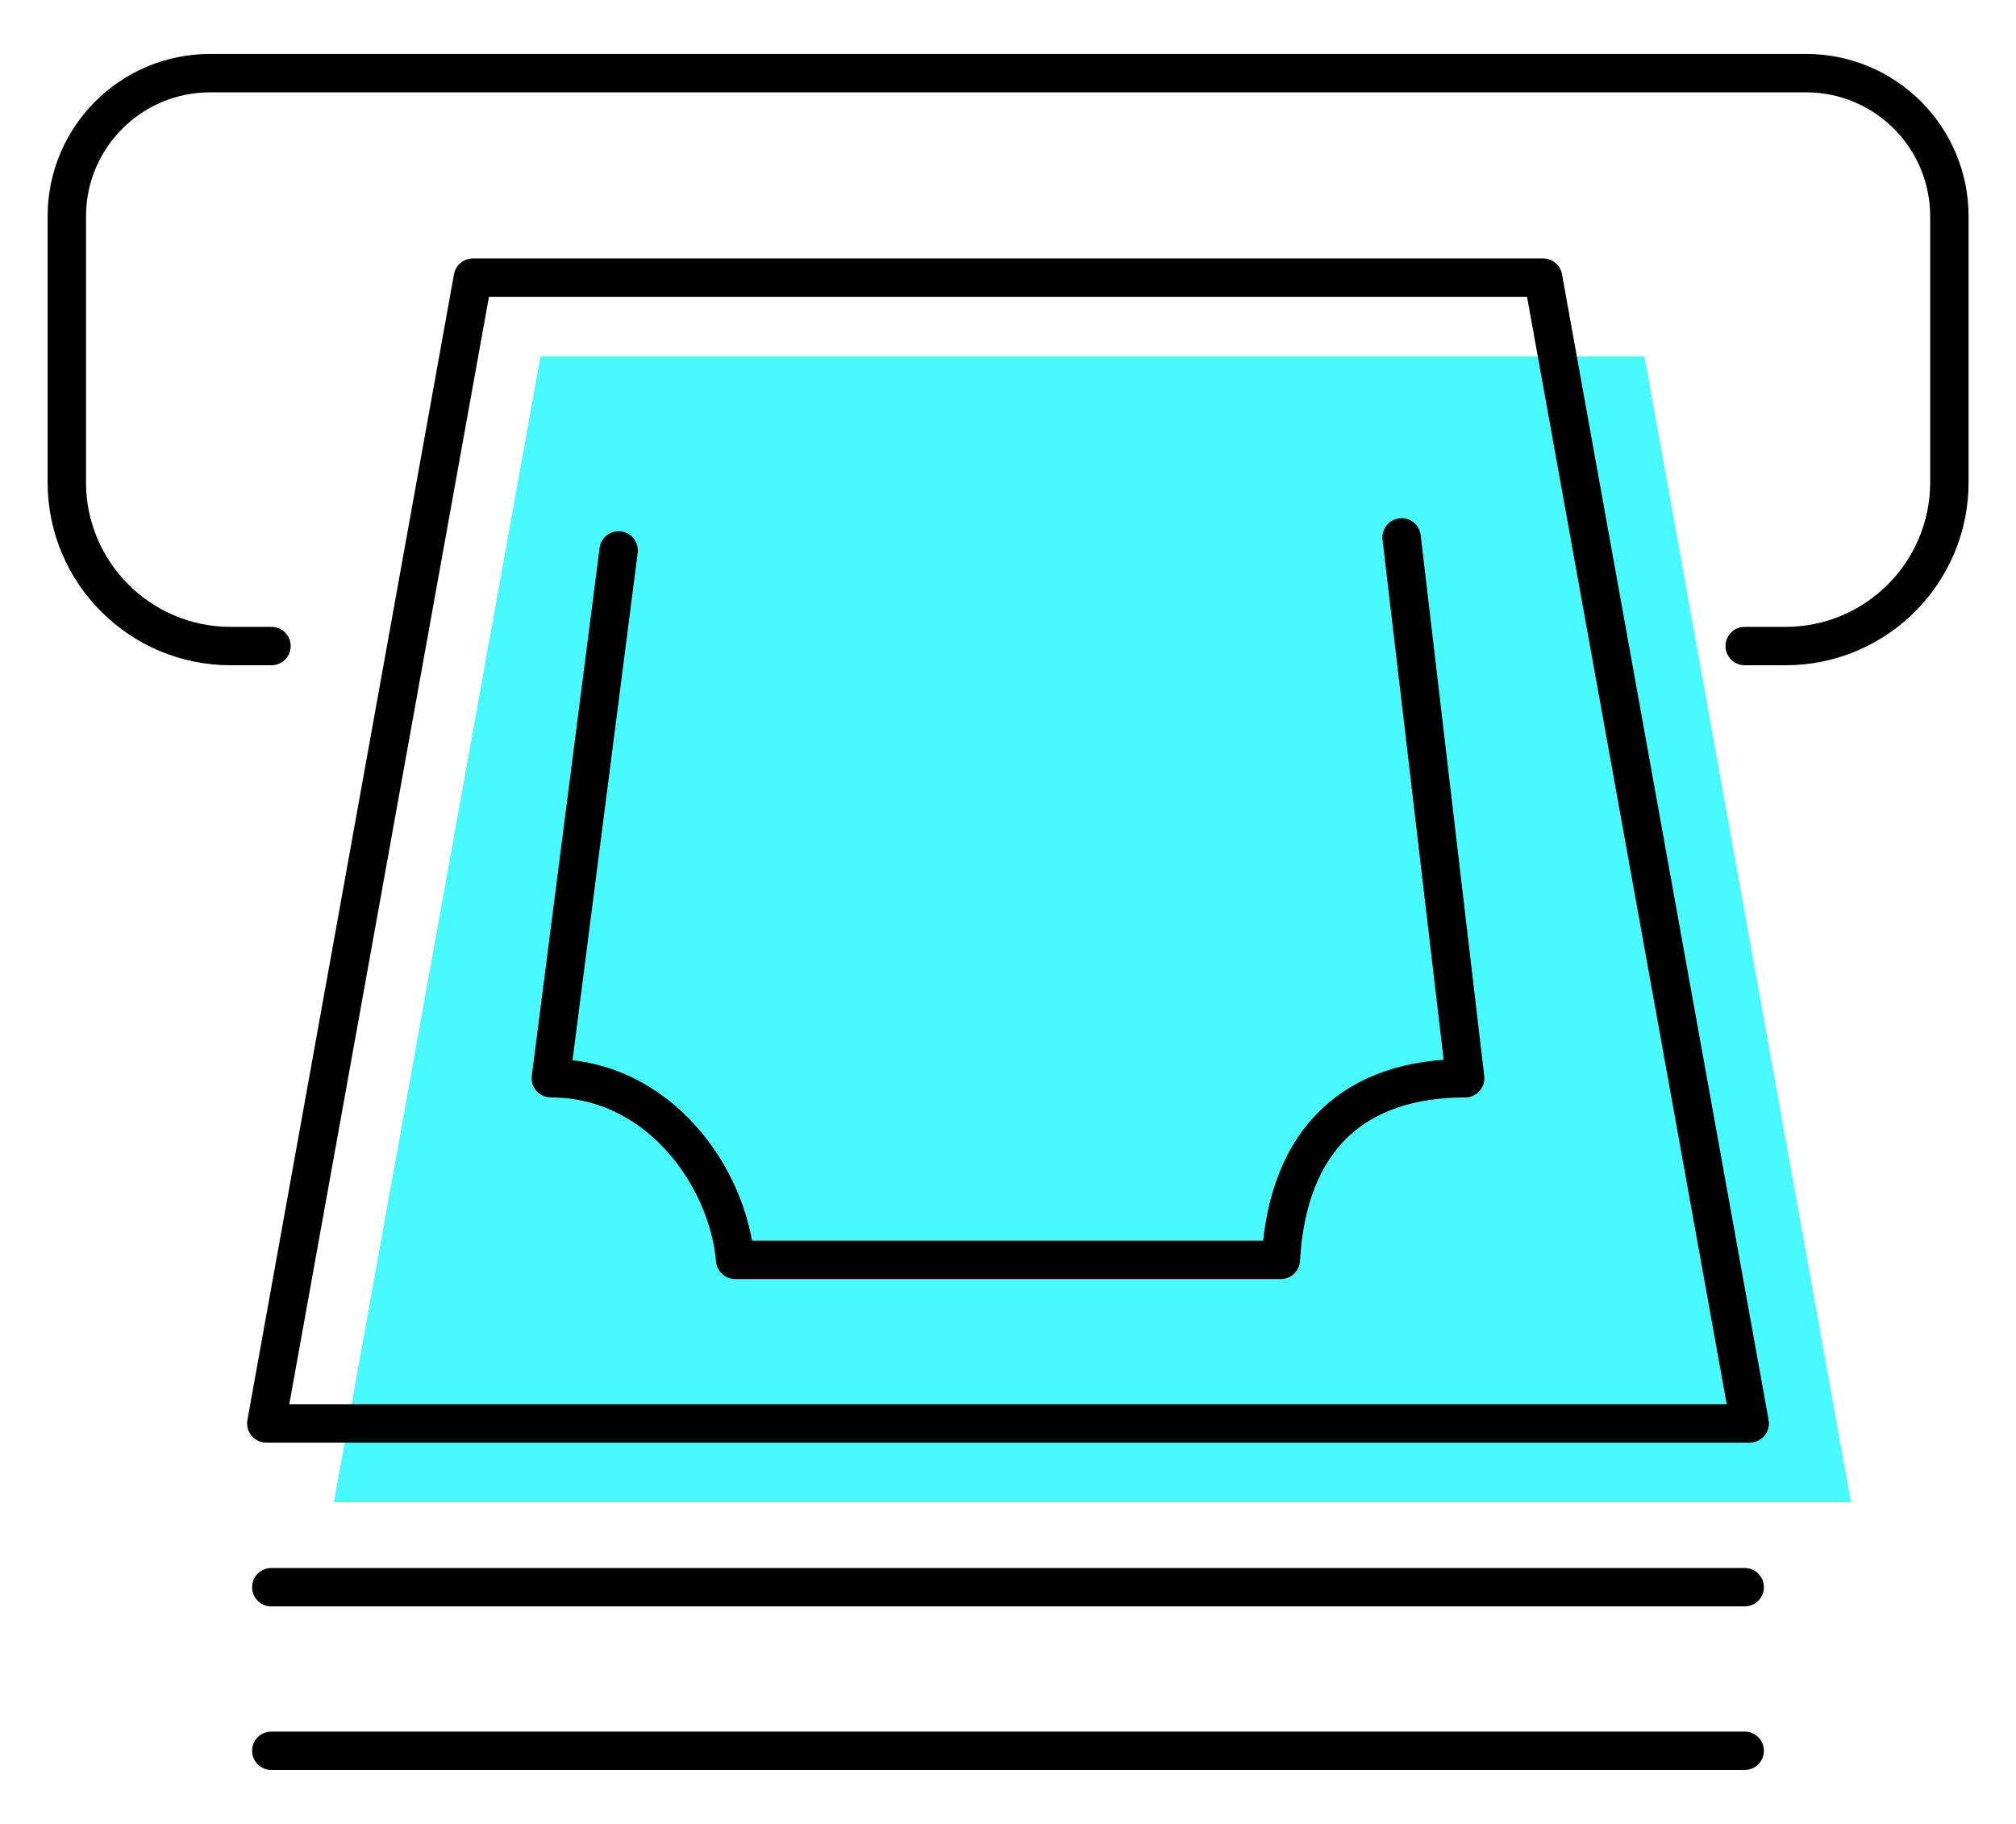 <?xml version="1.0" encoding="utf-8"?>
<!-- Generator: Adobe Illustrator 27.1.1, SVG Export Plug-In . SVG Version: 6.00 Build 0)  -->
<svg version="1.1" id="Layer_1" xmlns="http://www.w3.org/2000/svg" xmlns:xlink="http://www.w3.org/1999/xlink" x="0px" y="0px"
	 viewBox="0 0 105 95" style="enable-background:new 0 0 105 95;" xml:space="preserve">
<style type="text/css">
	.st0{fill:#48F9FE;}
	.st1{fill:none;stroke:#000000;stroke-width:2;stroke-linecap:round;stroke-linejoin:round;stroke-miterlimit:10;}
</style>
<polygon class="st0" points="85.65,18.57 96.4,78.25 17.39,78.25 28.15,18.57 "/>
<g>
	<line class="st1" x1="90.87" y1="82.67" x2="14.13" y2="82.67"/>
	<polygon class="st1" points="80.37,14.46 91.13,74.14 13.87,74.14 24.63,14.46 	"/>
	<path class="st1" d="M73,27.99l3.31,28.17c-5.66,0-9.24,3.06-9.6,9.46H38.29c-0.36-4.26-3.94-9.46-9.6-9.46l3.53-27.49"/>
	<line class="st1" x1="14.13" y1="91.19" x2="90.87" y2="91.19"/>
	<path class="st1" d="M90.87,33.65H93c4.71,0,8.53-3.82,8.53-8.53V11.27c0-4.12-3.34-7.46-7.46-7.46H10.94
		c-4.12,0-7.46,3.34-7.46,7.46v13.85c0,4.71,3.82,8.53,8.53,8.53h2.13"/>
</g>
</svg>
